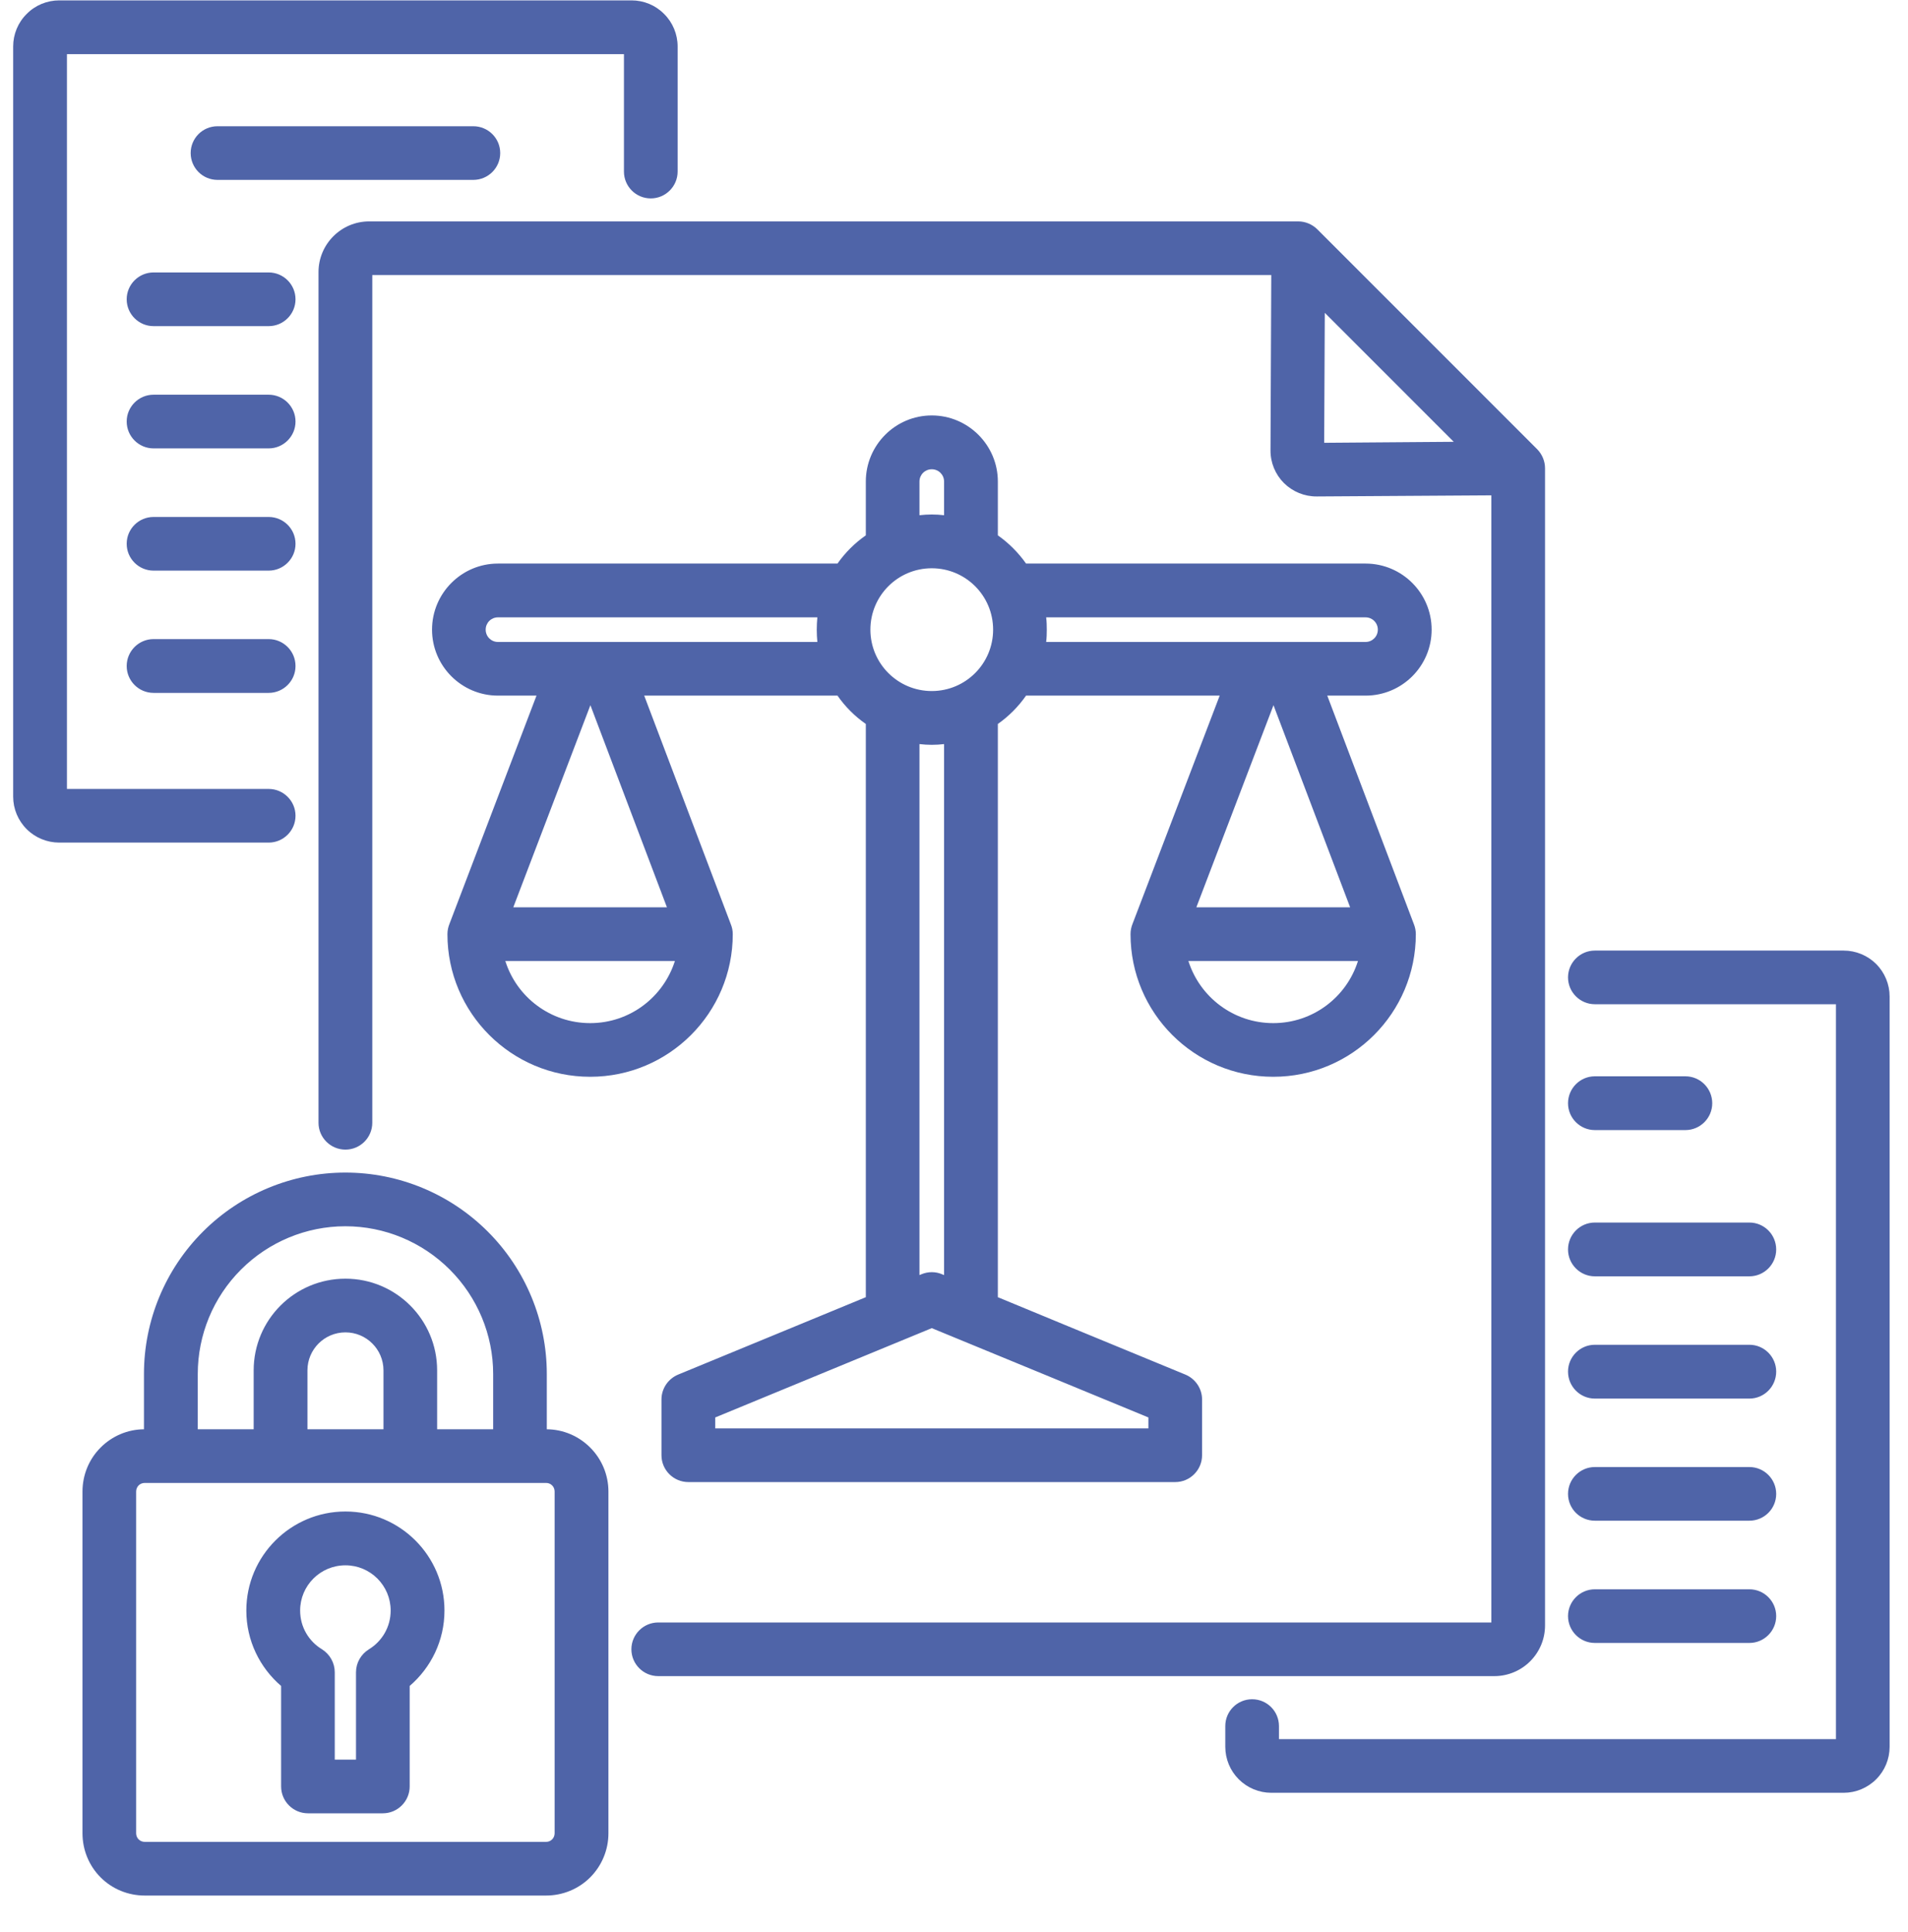 <svg xmlns="http://www.w3.org/2000/svg" xmlns:xlink="http://www.w3.org/1999/xlink" width="80" zoomAndPan="magnify" viewBox="0 0 60 60.75" height="81" preserveAspectRatio="xMidYMid meet"><defs><clipPath id="74d9d5966d"><path d="M 0.414 0 L 59.422 0 L 59.422 59.754 L 0.414 59.754 Z M 0.414 0 "></path></clipPath></defs><g id="87ef00ea84"><g clip-rule="nonzero" clip-path="url(#74d9d5966d)"><path style=" stroke:none;fill-rule:evenodd;fill:#4f64a8;fill-opacity:1;" d="M 39.977 8.648 L 11.707 8.648 L 11.707 35.301 C 11.707 35.766 11.328 36.145 10.863 36.145 C 10.395 36.145 10.016 35.766 10.016 35.301 L 10.016 8.555 C 10.016 7.676 10.73 6.961 11.609 6.961 L 40.824 6.961 C 41.047 6.961 41.262 7.051 41.422 7.207 L 48.34 14.125 C 48.496 14.285 48.586 14.5 48.586 14.723 L 48.586 51.105 C 48.586 51.531 48.418 51.934 48.117 52.234 C 47.82 52.531 47.414 52.699 46.992 52.699 L 20.699 52.699 C 20.234 52.699 19.855 52.32 19.855 51.855 C 19.855 51.391 20.234 51.012 20.699 51.012 L 46.898 51.012 L 46.898 15.574 L 41.41 15.609 C 41.023 15.613 40.652 15.461 40.375 15.188 C 40.102 14.914 39.949 14.543 39.953 14.156 Z M 45.715 13.891 C 44.562 12.738 42.816 10.992 41.66 9.836 L 41.641 13.922 Z M 16.871 21.871 L 15.66 21.871 C 14.516 21.871 13.586 20.941 13.586 19.797 C 13.586 18.652 14.516 17.719 15.66 17.719 L 26.336 17.719 C 26.578 17.375 26.879 17.074 27.227 16.832 L 27.227 15.141 C 27.227 13.996 28.156 13.062 29.301 13.062 C 30.445 13.062 31.379 13.996 31.379 15.141 L 31.379 16.832 C 31.723 17.074 32.023 17.375 32.266 17.719 L 42.941 17.719 C 44.09 17.719 45.02 18.652 45.02 19.797 C 45.02 20.941 44.09 21.871 42.941 21.871 L 41.738 21.871 L 44.461 29.055 C 44.5 29.152 44.523 29.258 44.523 29.371 C 44.523 31.848 42.516 33.855 40.039 33.855 C 37.559 33.855 35.551 31.848 35.551 29.371 C 35.551 29.258 35.574 29.148 35.613 29.051 L 38.355 21.871 L 32.266 21.871 C 32.023 22.219 31.723 22.52 31.379 22.762 L 31.379 40.785 L 33.449 41.641 L 37.277 43.219 C 37.594 43.352 37.801 43.66 37.801 44 L 37.801 45.754 C 37.801 46.219 37.422 46.598 36.957 46.598 L 21.648 46.598 C 21.18 46.598 20.801 46.219 20.801 45.754 L 20.801 44 C 20.801 43.66 21.008 43.352 21.324 43.219 L 25.152 41.641 L 27.227 40.785 L 27.227 22.762 C 26.879 22.52 26.578 22.219 26.336 21.871 L 20.258 21.871 L 22.98 29.055 C 23.02 29.152 23.043 29.258 23.043 29.371 C 23.043 31.848 21.035 33.855 18.559 33.855 C 16.082 33.855 14.07 31.848 14.07 29.371 C 14.07 29.258 14.094 29.148 14.133 29.051 Z M 25.703 19.41 L 15.66 19.41 C 15.445 19.41 15.273 19.582 15.273 19.797 C 15.273 20.012 15.445 20.184 15.66 20.184 L 25.703 20.184 C 25.691 20.059 25.684 19.93 25.684 19.797 C 25.684 19.668 25.691 19.535 25.703 19.41 Z M 28.914 16.199 C 29.043 16.184 29.172 16.176 29.301 16.176 C 29.434 16.176 29.562 16.184 29.688 16.199 L 29.688 15.141 C 29.688 14.926 29.516 14.754 29.301 14.754 C 29.086 14.754 28.914 14.926 28.914 15.141 Z M 32.898 19.41 C 32.914 19.535 32.918 19.668 32.918 19.797 C 32.918 19.93 32.914 20.059 32.898 20.184 L 42.941 20.184 C 43.156 20.184 43.328 20.012 43.328 19.797 C 43.328 19.582 43.156 19.41 42.941 19.41 Z M 29.688 23.395 C 29.562 23.41 29.434 23.418 29.301 23.418 C 29.172 23.418 29.043 23.41 28.914 23.395 L 28.914 40.09 L 28.98 40.062 C 29.188 39.977 29.418 39.977 29.621 40.062 L 29.688 40.09 Z M 42.457 28.527 L 40.047 22.172 L 37.621 28.527 Z M 20.973 28.527 L 18.566 22.172 L 16.141 28.527 Z M 21.223 30.215 C 21.223 30.215 15.891 30.215 15.891 30.215 C 16.246 31.348 17.309 32.168 18.559 32.168 C 19.809 32.168 20.863 31.348 21.223 30.215 Z M 42.703 30.215 C 42.703 30.215 37.371 30.215 37.371 30.215 C 37.73 31.348 38.789 32.168 40.039 32.168 C 41.289 32.168 42.348 31.348 42.703 30.215 Z M 29.301 41.758 L 25.797 43.203 L 22.492 44.566 L 22.492 44.91 L 36.113 44.91 L 36.113 44.566 L 32.809 43.203 Z M 29.301 17.867 C 28.234 17.867 27.371 18.73 27.371 19.797 C 27.371 20.863 28.234 21.727 29.301 21.727 C 30.367 21.727 31.23 20.863 31.23 19.797 C 31.23 18.73 30.367 17.867 29.301 17.867 Z M 17.195 44.938 C 17.707 44.941 18.195 45.148 18.559 45.512 C 18.926 45.879 19.133 46.375 19.133 46.895 L 19.133 57.641 C 19.133 58.16 18.926 58.66 18.559 59.027 C 18.191 59.395 17.691 59.598 17.172 59.598 L 4.551 59.598 C 4.031 59.598 3.531 59.395 3.164 59.027 C 2.797 58.66 2.594 58.16 2.594 57.641 L 2.594 46.895 C 2.594 46.375 2.797 45.879 3.164 45.512 C 3.527 45.148 4.016 44.941 4.527 44.938 L 4.527 43.199 C 4.527 41.52 5.195 39.91 6.383 38.723 C 7.57 37.535 9.184 36.867 10.859 36.867 L 10.863 36.867 C 12.543 36.867 14.152 37.535 15.34 38.723 C 16.527 39.91 17.195 41.52 17.195 43.199 Z M 6.219 44.938 L 7.977 44.938 L 7.977 43.086 C 7.977 41.492 9.27 40.203 10.863 40.203 C 12.453 40.203 13.746 41.492 13.746 43.086 L 13.746 44.938 L 15.508 44.938 L 15.508 43.199 C 15.508 41.969 15.016 40.789 14.145 39.918 C 13.273 39.047 12.094 38.555 10.863 38.555 L 10.859 38.555 C 9.629 38.555 8.449 39.047 7.578 39.918 C 6.707 40.789 6.219 41.969 6.219 43.199 Z M 9.668 44.938 L 12.059 44.938 L 12.059 43.086 C 12.059 42.426 11.523 41.891 10.863 41.891 C 10.203 41.891 9.668 42.426 9.668 43.086 Z M 17.172 46.625 L 4.551 46.625 C 4.48 46.625 4.41 46.652 4.359 46.703 C 4.309 46.754 4.281 46.824 4.281 46.895 L 4.281 57.641 C 4.281 57.711 4.309 57.781 4.359 57.832 C 4.41 57.883 4.48 57.91 4.551 57.91 L 17.172 57.91 C 17.246 57.91 17.312 57.883 17.363 57.832 C 17.414 57.781 17.441 57.711 17.441 57.641 L 17.441 46.895 C 17.441 46.824 17.414 46.754 17.363 46.703 C 17.312 46.652 17.246 46.625 17.172 46.625 Z M 8.84 53.008 C 8.172 52.434 7.746 51.586 7.746 50.637 C 7.746 48.918 9.145 47.523 10.863 47.523 C 12.582 47.523 13.977 48.918 13.977 50.637 C 13.977 51.586 13.551 52.434 12.883 53.008 L 12.883 56.168 C 12.883 56.633 12.504 57.012 12.039 57.012 L 9.684 57.012 C 9.219 57.012 8.84 56.633 8.84 56.168 Z M 10.527 52.578 L 10.527 55.324 C 10.527 55.324 11.195 55.324 11.195 55.324 L 11.195 52.578 C 11.195 52.285 11.348 52.012 11.602 51.855 C 12.012 51.605 12.285 51.156 12.285 50.637 C 12.285 49.852 11.648 49.215 10.863 49.215 C 10.074 49.215 9.438 49.852 9.438 50.637 C 9.438 51.156 9.711 51.605 10.125 51.855 C 10.375 52.012 10.527 52.285 10.527 52.578 Z M 19.621 1.703 L 2.105 1.703 L 2.105 24.805 L 8.449 24.805 C 8.914 24.805 9.293 25.184 9.293 25.648 C 9.293 26.113 8.914 26.492 8.449 26.492 L 1.863 26.492 C 1.48 26.492 1.109 26.34 0.84 26.07 C 0.566 25.797 0.414 25.43 0.414 25.047 L 0.414 1.461 C 0.414 1.078 0.566 0.707 0.84 0.438 C 1.109 0.164 1.48 0.012 1.863 0.012 L 19.859 0.012 C 20.246 0.012 20.613 0.164 20.883 0.438 C 21.156 0.707 21.309 1.078 21.309 1.461 L 21.309 5.395 C 21.309 5.859 20.93 6.238 20.465 6.238 C 19.996 6.238 19.621 5.859 19.621 5.395 Z M 6.84 5.656 C 6.371 5.656 5.996 5.277 5.996 4.812 C 5.996 4.348 6.371 3.969 6.84 3.969 L 14.883 3.969 C 15.352 3.969 15.73 4.348 15.73 4.812 C 15.73 5.277 15.352 5.656 14.883 5.656 Z M 4.828 10.254 C 4.363 10.254 3.984 9.875 3.984 9.41 C 3.984 8.945 4.363 8.566 4.828 8.566 L 8.449 8.566 C 8.914 8.566 9.293 8.945 9.293 9.41 C 9.293 9.875 8.914 10.254 8.449 10.254 Z M 4.828 14.098 C 4.363 14.098 3.984 13.719 3.984 13.254 C 3.984 12.789 4.363 12.41 4.828 12.41 L 8.449 12.41 C 8.914 12.41 9.293 12.789 9.293 13.254 C 9.293 13.719 8.914 14.098 8.449 14.098 Z M 4.828 17.941 C 4.363 17.941 3.984 17.562 3.984 17.098 C 3.984 16.629 4.363 16.254 4.828 16.254 L 8.449 16.254 C 8.914 16.254 9.293 16.629 9.293 17.098 C 9.293 17.562 8.914 17.941 8.449 17.941 Z M 4.828 21.785 C 4.363 21.785 3.984 21.406 3.984 20.941 C 3.984 20.473 4.363 20.094 4.828 20.094 L 8.449 20.094 C 8.914 20.094 9.293 20.473 9.293 20.941 C 9.293 21.406 8.914 21.785 8.449 21.785 Z M 40.219 54.68 L 57.734 54.68 L 57.734 31.574 L 50.152 31.574 C 49.688 31.574 49.309 31.195 49.309 30.73 C 49.309 30.266 49.688 29.887 50.152 29.887 L 57.977 29.887 C 58.359 29.887 58.727 30.039 59 30.309 C 59.27 30.582 59.422 30.949 59.422 31.332 L 59.422 54.918 C 59.422 55.305 59.27 55.672 59 55.941 C 58.727 56.215 58.359 56.367 57.977 56.367 L 39.977 56.367 C 39.594 56.367 39.227 56.215 38.953 55.941 C 38.684 55.672 38.531 55.305 38.531 54.918 L 38.531 54.27 C 38.531 53.801 38.91 53.426 39.375 53.426 C 39.84 53.426 40.219 53.801 40.219 54.27 Z M 50.152 35.531 C 49.688 35.531 49.309 35.152 49.309 34.688 C 49.309 34.219 49.688 33.84 50.152 33.84 L 53 33.84 C 53.465 33.84 53.844 34.219 53.844 34.688 C 53.844 35.152 53.465 35.531 53 35.531 Z M 50.152 40.129 C 49.688 40.129 49.309 39.75 49.309 39.285 C 49.309 38.816 49.688 38.438 50.152 38.438 L 55.012 38.438 C 55.477 38.438 55.855 38.816 55.855 39.285 C 55.855 39.75 55.477 40.129 55.012 40.129 Z M 50.152 43.973 C 49.688 43.973 49.309 43.594 49.309 43.125 C 49.309 42.66 49.688 42.281 50.152 42.281 L 55.012 42.281 C 55.477 42.281 55.855 42.66 55.855 43.125 C 55.855 43.594 55.477 43.973 55.012 43.973 Z M 50.152 47.812 C 49.688 47.812 49.309 47.438 49.309 46.969 C 49.309 46.504 49.688 46.125 50.152 46.125 L 55.012 46.125 C 55.477 46.125 55.855 46.504 55.855 46.969 C 55.855 47.438 55.477 47.812 55.012 47.812 Z M 50.152 51.656 C 49.688 51.656 49.309 51.277 49.309 50.812 C 49.309 50.348 49.688 49.969 50.152 49.969 L 55.012 49.969 C 55.477 49.969 55.855 50.348 55.855 50.812 C 55.855 51.277 55.477 51.656 55.012 51.656 Z M 50.152 51.656 "></path></g></g></svg>